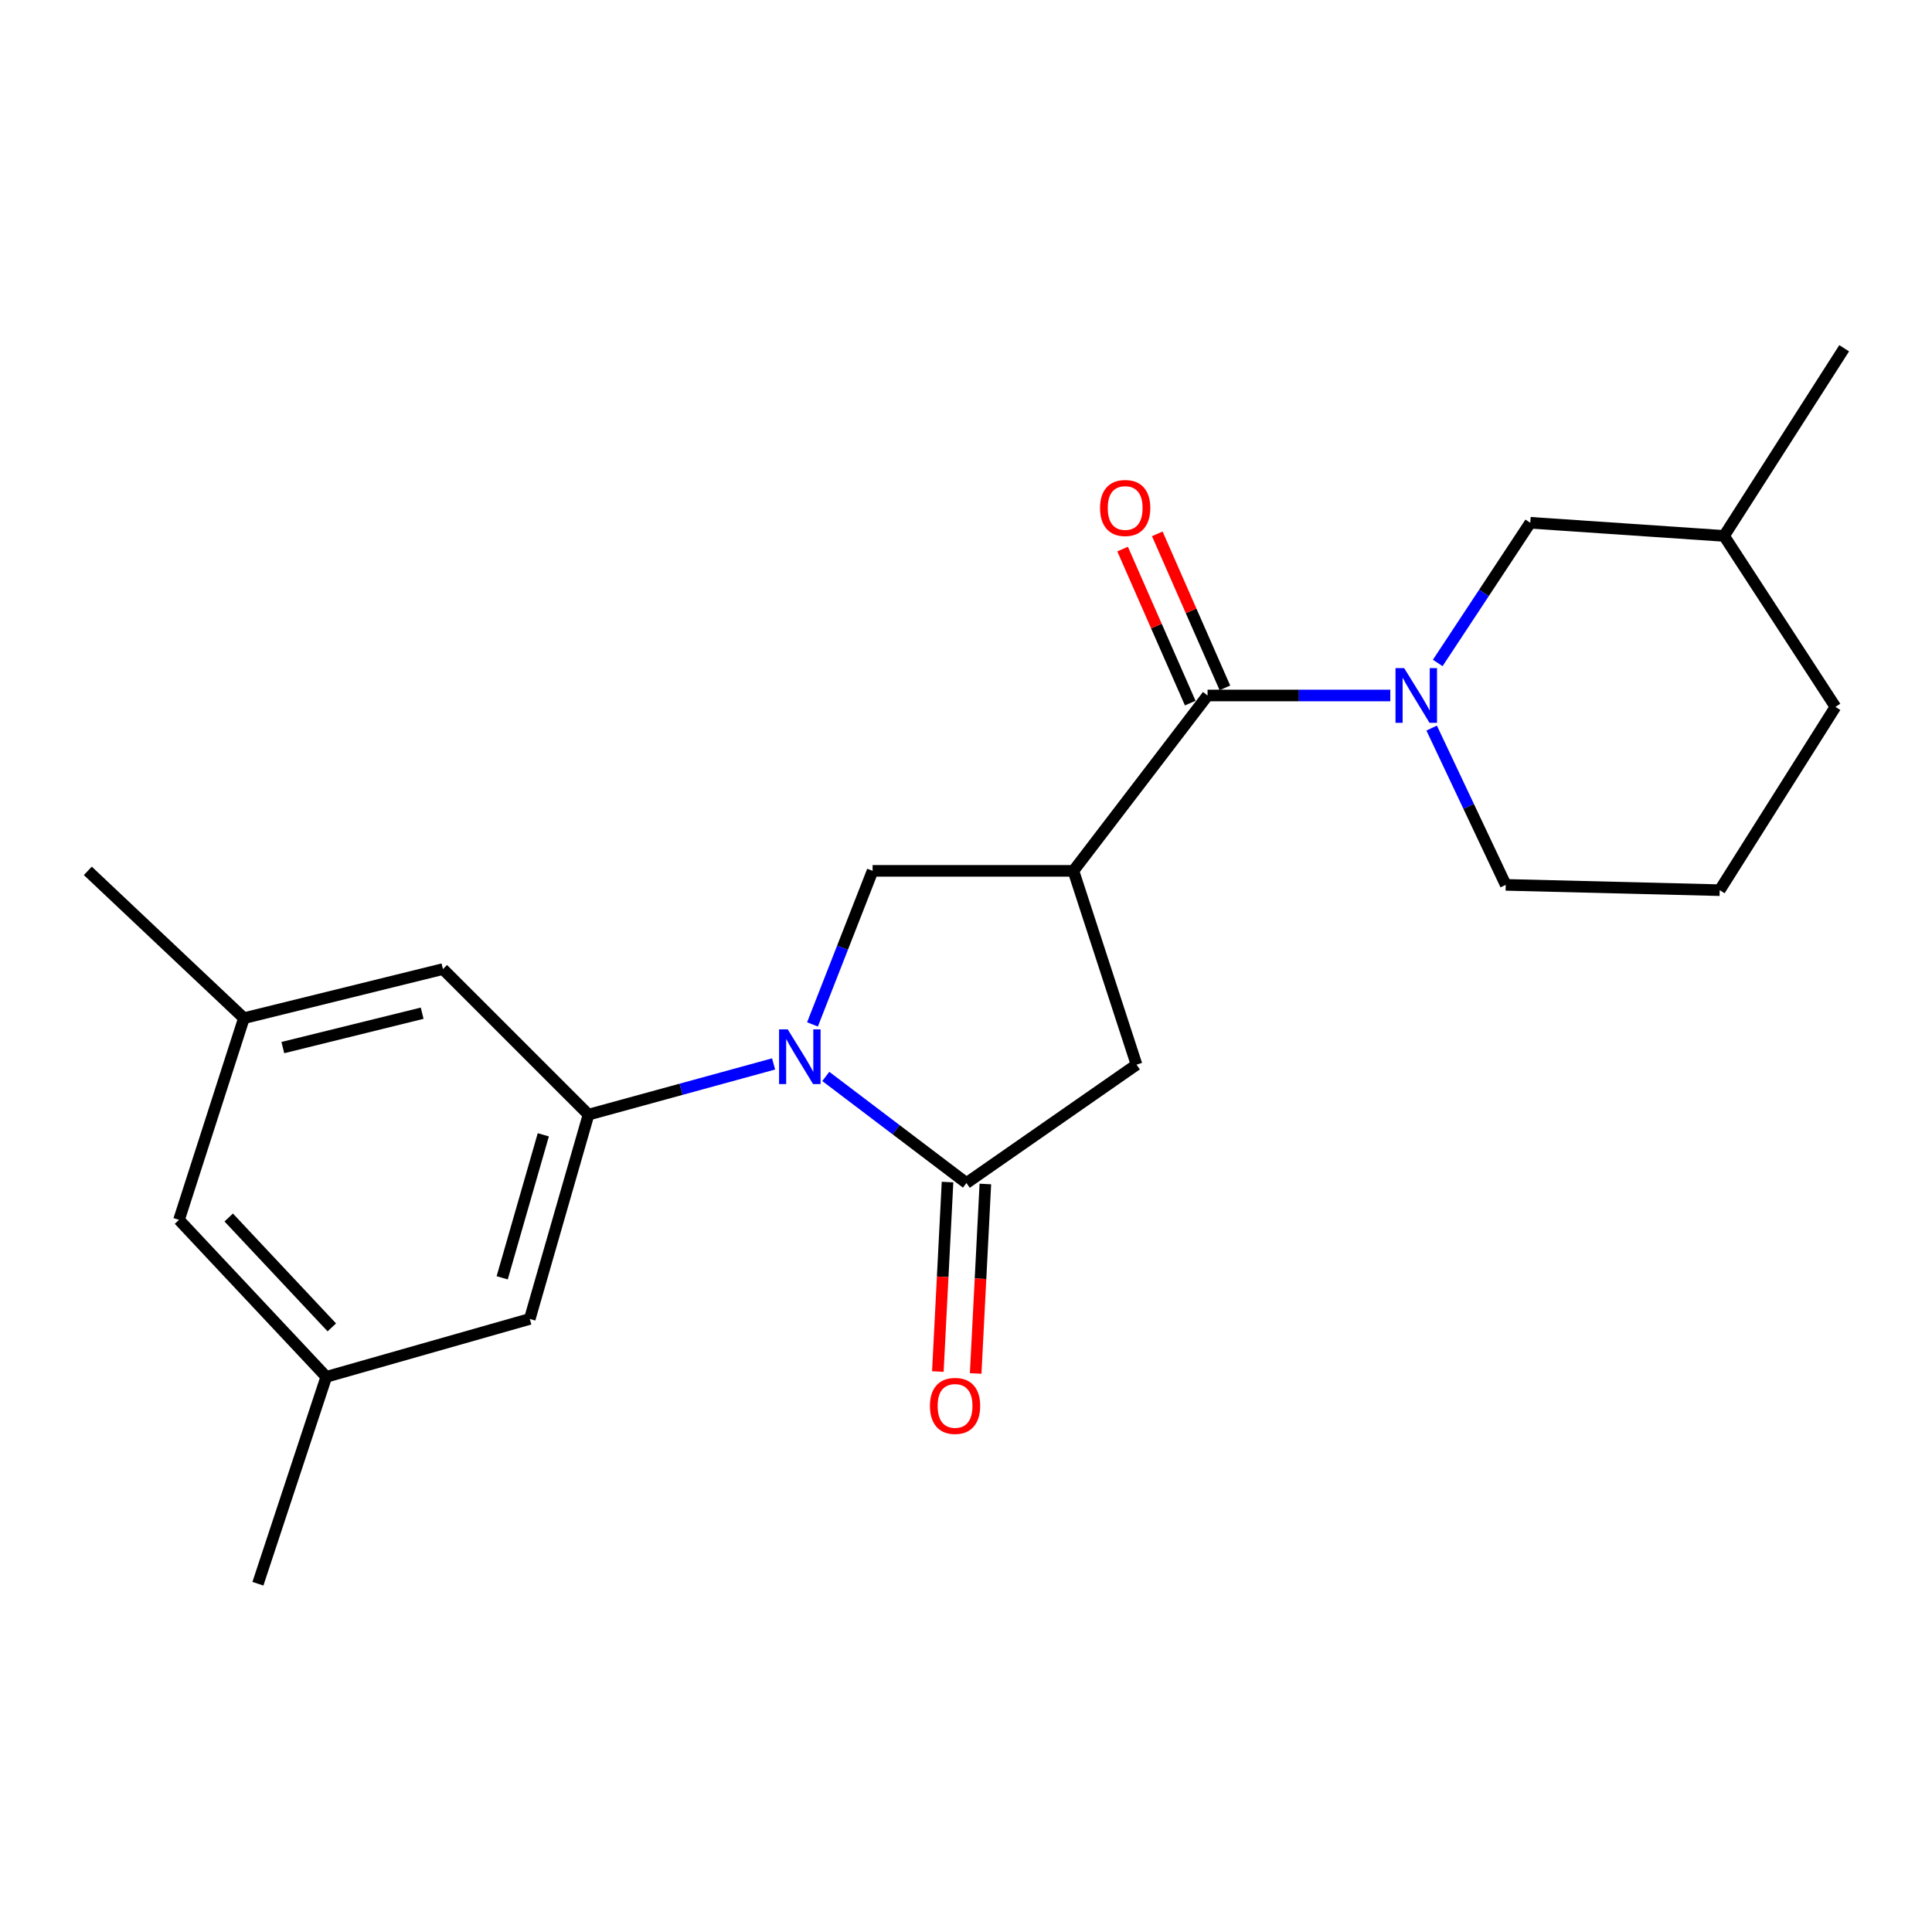 <?xml version='1.0' encoding='iso-8859-1'?>
<svg version='1.1' baseProfile='full'
              xmlns='http://www.w3.org/2000/svg'
                      xmlns:rdkit='http://www.rdkit.org/xml'
                      xmlns:xlink='http://www.w3.org/1999/xlink'
                  xml:space='preserve'
width='1000px' height='1000px' viewBox='0 0 1000 1000'>
<!-- END OF HEADER -->
<rect style='opacity:1.0;fill:#FFFFFF;stroke:none' width='1000' height='1000' x='0' y='0'> </rect>
<path class='bond-1' d='M 427.433,557.161 L 463.831,584.748' style='fill:none;fill-rule:evenodd;stroke:#0000FF;stroke-width:6px;stroke-linecap:butt;stroke-linejoin:miter;stroke-opacity:1' />
<path class='bond-1' d='M 463.831,584.748 L 500.229,612.335' style='fill:none;fill-rule:evenodd;stroke:#000000;stroke-width:6px;stroke-linecap:butt;stroke-linejoin:miter;stroke-opacity:1' />
<path class='bond-4' d='M 400.412,550.689 L 352.513,563.81' style='fill:none;fill-rule:evenodd;stroke:#0000FF;stroke-width:6px;stroke-linecap:butt;stroke-linejoin:miter;stroke-opacity:1' />
<path class='bond-4' d='M 352.513,563.81 L 304.614,576.93' style='fill:none;fill-rule:evenodd;stroke:#000000;stroke-width:6px;stroke-linecap:butt;stroke-linejoin:miter;stroke-opacity:1' />
<path class='bond-5' d='M 420.542,530.227 L 436.1,490.49' style='fill:none;fill-rule:evenodd;stroke:#0000FF;stroke-width:6px;stroke-linecap:butt;stroke-linejoin:miter;stroke-opacity:1' />
<path class='bond-5' d='M 436.1,490.49 L 451.657,450.753' style='fill:none;fill-rule:evenodd;stroke:#000000;stroke-width:6px;stroke-linecap:butt;stroke-linejoin:miter;stroke-opacity:1' />
<path class='bond-0' d='M 555.596,450.753 L 451.657,450.753' style='fill:none;fill-rule:evenodd;stroke:#000000;stroke-width:6px;stroke-linecap:butt;stroke-linejoin:miter;stroke-opacity:1' />
<path class='bond-2' d='M 555.596,450.753 L 625.033,359.982' style='fill:none;fill-rule:evenodd;stroke:#000000;stroke-width:6px;stroke-linecap:butt;stroke-linejoin:miter;stroke-opacity:1' />
<path class='bond-22' d='M 555.596,450.753 L 588.267,551.065' style='fill:none;fill-rule:evenodd;stroke:#000000;stroke-width:6px;stroke-linecap:butt;stroke-linejoin:miter;stroke-opacity:1' />
<path class='bond-6' d='M 500.229,612.335 L 588.267,551.065' style='fill:none;fill-rule:evenodd;stroke:#000000;stroke-width:6px;stroke-linecap:butt;stroke-linejoin:miter;stroke-opacity:1' />
<path class='bond-10' d='M 490.44,611.835 L 487.934,660.87' style='fill:none;fill-rule:evenodd;stroke:#000000;stroke-width:6px;stroke-linecap:butt;stroke-linejoin:miter;stroke-opacity:1' />
<path class='bond-10' d='M 487.934,660.87 L 485.428,709.904' style='fill:none;fill-rule:evenodd;stroke:#FF0000;stroke-width:6px;stroke-linecap:butt;stroke-linejoin:miter;stroke-opacity:1' />
<path class='bond-10' d='M 510.017,612.835 L 507.511,661.87' style='fill:none;fill-rule:evenodd;stroke:#000000;stroke-width:6px;stroke-linecap:butt;stroke-linejoin:miter;stroke-opacity:1' />
<path class='bond-10' d='M 507.511,661.87 L 505.005,710.905' style='fill:none;fill-rule:evenodd;stroke:#FF0000;stroke-width:6px;stroke-linecap:butt;stroke-linejoin:miter;stroke-opacity:1' />
<path class='bond-3' d='M 625.033,359.982 L 672.324,359.982' style='fill:none;fill-rule:evenodd;stroke:#000000;stroke-width:6px;stroke-linecap:butt;stroke-linejoin:miter;stroke-opacity:1' />
<path class='bond-3' d='M 672.324,359.982 L 719.615,359.982' style='fill:none;fill-rule:evenodd;stroke:#0000FF;stroke-width:6px;stroke-linecap:butt;stroke-linejoin:miter;stroke-opacity:1' />
<path class='bond-11' d='M 634.008,356.041 L 616.507,316.181' style='fill:none;fill-rule:evenodd;stroke:#000000;stroke-width:6px;stroke-linecap:butt;stroke-linejoin:miter;stroke-opacity:1' />
<path class='bond-11' d='M 616.507,316.181 L 599.006,276.321' style='fill:none;fill-rule:evenodd;stroke:#FF0000;stroke-width:6px;stroke-linecap:butt;stroke-linejoin:miter;stroke-opacity:1' />
<path class='bond-11' d='M 616.059,363.922 L 598.558,324.062' style='fill:none;fill-rule:evenodd;stroke:#000000;stroke-width:6px;stroke-linecap:butt;stroke-linejoin:miter;stroke-opacity:1' />
<path class='bond-11' d='M 598.558,324.062 L 581.057,284.202' style='fill:none;fill-rule:evenodd;stroke:#FF0000;stroke-width:6px;stroke-linecap:butt;stroke-linejoin:miter;stroke-opacity:1' />
<path class='bond-7' d='M 744.169,343.144 L 768.114,306.863' style='fill:none;fill-rule:evenodd;stroke:#0000FF;stroke-width:6px;stroke-linecap:butt;stroke-linejoin:miter;stroke-opacity:1' />
<path class='bond-7' d='M 768.114,306.863 L 792.06,270.582' style='fill:none;fill-rule:evenodd;stroke:#000000;stroke-width:6px;stroke-linecap:butt;stroke-linejoin:miter;stroke-opacity:1' />
<path class='bond-15' d='M 741.025,376.852 L 760.193,417.429' style='fill:none;fill-rule:evenodd;stroke:#0000FF;stroke-width:6px;stroke-linecap:butt;stroke-linejoin:miter;stroke-opacity:1' />
<path class='bond-15' d='M 760.193,417.429 L 779.362,458.006' style='fill:none;fill-rule:evenodd;stroke:#000000;stroke-width:6px;stroke-linecap:butt;stroke-linejoin:miter;stroke-opacity:1' />
<path class='bond-8' d='M 304.614,576.93 L 274.208,682.676' style='fill:none;fill-rule:evenodd;stroke:#000000;stroke-width:6px;stroke-linecap:butt;stroke-linejoin:miter;stroke-opacity:1' />
<path class='bond-8' d='M 281.214,587.375 L 259.93,661.397' style='fill:none;fill-rule:evenodd;stroke:#000000;stroke-width:6px;stroke-linecap:butt;stroke-linejoin:miter;stroke-opacity:1' />
<path class='bond-9' d='M 304.614,576.93 L 229.264,501.59' style='fill:none;fill-rule:evenodd;stroke:#000000;stroke-width:6px;stroke-linecap:butt;stroke-linejoin:miter;stroke-opacity:1' />
<path class='bond-16' d='M 792.06,270.582 L 892.372,277.388' style='fill:none;fill-rule:evenodd;stroke:#000000;stroke-width:6px;stroke-linecap:butt;stroke-linejoin:miter;stroke-opacity:1' />
<path class='bond-13' d='M 274.208,682.676 L 168.887,712.647' style='fill:none;fill-rule:evenodd;stroke:#000000;stroke-width:6px;stroke-linecap:butt;stroke-linejoin:miter;stroke-opacity:1' />
<path class='bond-12' d='M 229.264,501.59 L 126.251,527.008' style='fill:none;fill-rule:evenodd;stroke:#000000;stroke-width:6px;stroke-linecap:butt;stroke-linejoin:miter;stroke-opacity:1' />
<path class='bond-12' d='M 218.508,524.435 L 146.399,542.228' style='fill:none;fill-rule:evenodd;stroke:#000000;stroke-width:6px;stroke-linecap:butt;stroke-linejoin:miter;stroke-opacity:1' />
<path class='bond-14' d='M 126.251,527.008 L 92.654,631.404' style='fill:none;fill-rule:evenodd;stroke:#000000;stroke-width:6px;stroke-linecap:butt;stroke-linejoin:miter;stroke-opacity:1' />
<path class='bond-19' d='M 126.251,527.008 L 45.455,450.753' style='fill:none;fill-rule:evenodd;stroke:#000000;stroke-width:6px;stroke-linecap:butt;stroke-linejoin:miter;stroke-opacity:1' />
<path class='bond-18' d='M 168.887,712.647 L 133.493,819.744' style='fill:none;fill-rule:evenodd;stroke:#000000;stroke-width:6px;stroke-linecap:butt;stroke-linejoin:miter;stroke-opacity:1' />
<path class='bond-23' d='M 168.887,712.647 L 92.654,631.404' style='fill:none;fill-rule:evenodd;stroke:#000000;stroke-width:6px;stroke-linecap:butt;stroke-linejoin:miter;stroke-opacity:1' />
<path class='bond-23' d='M 171.747,687.047 L 118.384,630.177' style='fill:none;fill-rule:evenodd;stroke:#000000;stroke-width:6px;stroke-linecap:butt;stroke-linejoin:miter;stroke-opacity:1' />
<path class='bond-17' d='M 779.362,458.006 L 890.118,460.751' style='fill:none;fill-rule:evenodd;stroke:#000000;stroke-width:6px;stroke-linecap:butt;stroke-linejoin:miter;stroke-opacity:1' />
<path class='bond-21' d='M 892.372,277.388 L 954.545,180.256' style='fill:none;fill-rule:evenodd;stroke:#000000;stroke-width:6px;stroke-linecap:butt;stroke-linejoin:miter;stroke-opacity:1' />
<path class='bond-24' d='M 892.372,277.388 L 950.015,365.884' style='fill:none;fill-rule:evenodd;stroke:#000000;stroke-width:6px;stroke-linecap:butt;stroke-linejoin:miter;stroke-opacity:1' />
<path class='bond-20' d='M 890.118,460.751 L 950.015,365.884' style='fill:none;fill-rule:evenodd;stroke:#000000;stroke-width:6px;stroke-linecap:butt;stroke-linejoin:miter;stroke-opacity:1' />
<path  class='atom-0' d='M 407.727 532.81
L 417.007 547.81
Q 417.927 549.29, 419.407 551.97
Q 420.887 554.65, 420.967 554.81
L 420.967 532.81
L 424.727 532.81
L 424.727 561.13
L 420.847 561.13
L 410.887 544.73
Q 409.727 542.81, 408.487 540.61
Q 407.287 538.41, 406.927 537.73
L 406.927 561.13
L 403.247 561.13
L 403.247 532.81
L 407.727 532.81
' fill='#0000FF'/>
<path  class='atom-4' d='M 726.796 345.822
L 736.076 360.822
Q 736.996 362.302, 738.476 364.982
Q 739.956 367.662, 740.036 367.822
L 740.036 345.822
L 743.796 345.822
L 743.796 374.142
L 739.916 374.142
L 729.956 357.742
Q 728.796 355.822, 727.556 353.622
Q 726.356 351.422, 725.996 350.742
L 725.996 374.142
L 722.316 374.142
L 722.316 345.822
L 726.796 345.822
' fill='#0000FF'/>
<path  class='atom-11' d='M 481.337 727.69
Q 481.337 720.89, 484.697 717.09
Q 488.057 713.29, 494.337 713.29
Q 500.617 713.29, 503.977 717.09
Q 507.337 720.89, 507.337 727.69
Q 507.337 734.57, 503.937 738.49
Q 500.537 742.37, 494.337 742.37
Q 488.097 742.37, 484.697 738.49
Q 481.337 734.61, 481.337 727.69
M 494.337 739.17
Q 498.657 739.17, 500.977 736.29
Q 503.337 733.37, 503.337 727.69
Q 503.337 722.13, 500.977 719.33
Q 498.657 716.49, 494.337 716.49
Q 490.017 716.49, 487.657 719.29
Q 485.337 722.09, 485.337 727.69
Q 485.337 733.41, 487.657 736.29
Q 490.017 739.17, 494.337 739.17
' fill='#FF0000'/>
<path  class='atom-12' d='M 569.386 262.93
Q 569.386 256.13, 572.746 252.33
Q 576.106 248.53, 582.386 248.53
Q 588.666 248.53, 592.026 252.33
Q 595.386 256.13, 595.386 262.93
Q 595.386 269.81, 591.986 273.73
Q 588.586 277.61, 582.386 277.61
Q 576.146 277.61, 572.746 273.73
Q 569.386 269.85, 569.386 262.93
M 582.386 274.41
Q 586.706 274.41, 589.026 271.53
Q 591.386 268.61, 591.386 262.93
Q 591.386 257.37, 589.026 254.57
Q 586.706 251.73, 582.386 251.73
Q 578.066 251.73, 575.706 254.53
Q 573.386 257.33, 573.386 262.93
Q 573.386 268.65, 575.706 271.53
Q 578.066 274.41, 582.386 274.41
' fill='#FF0000'/>
</svg>
